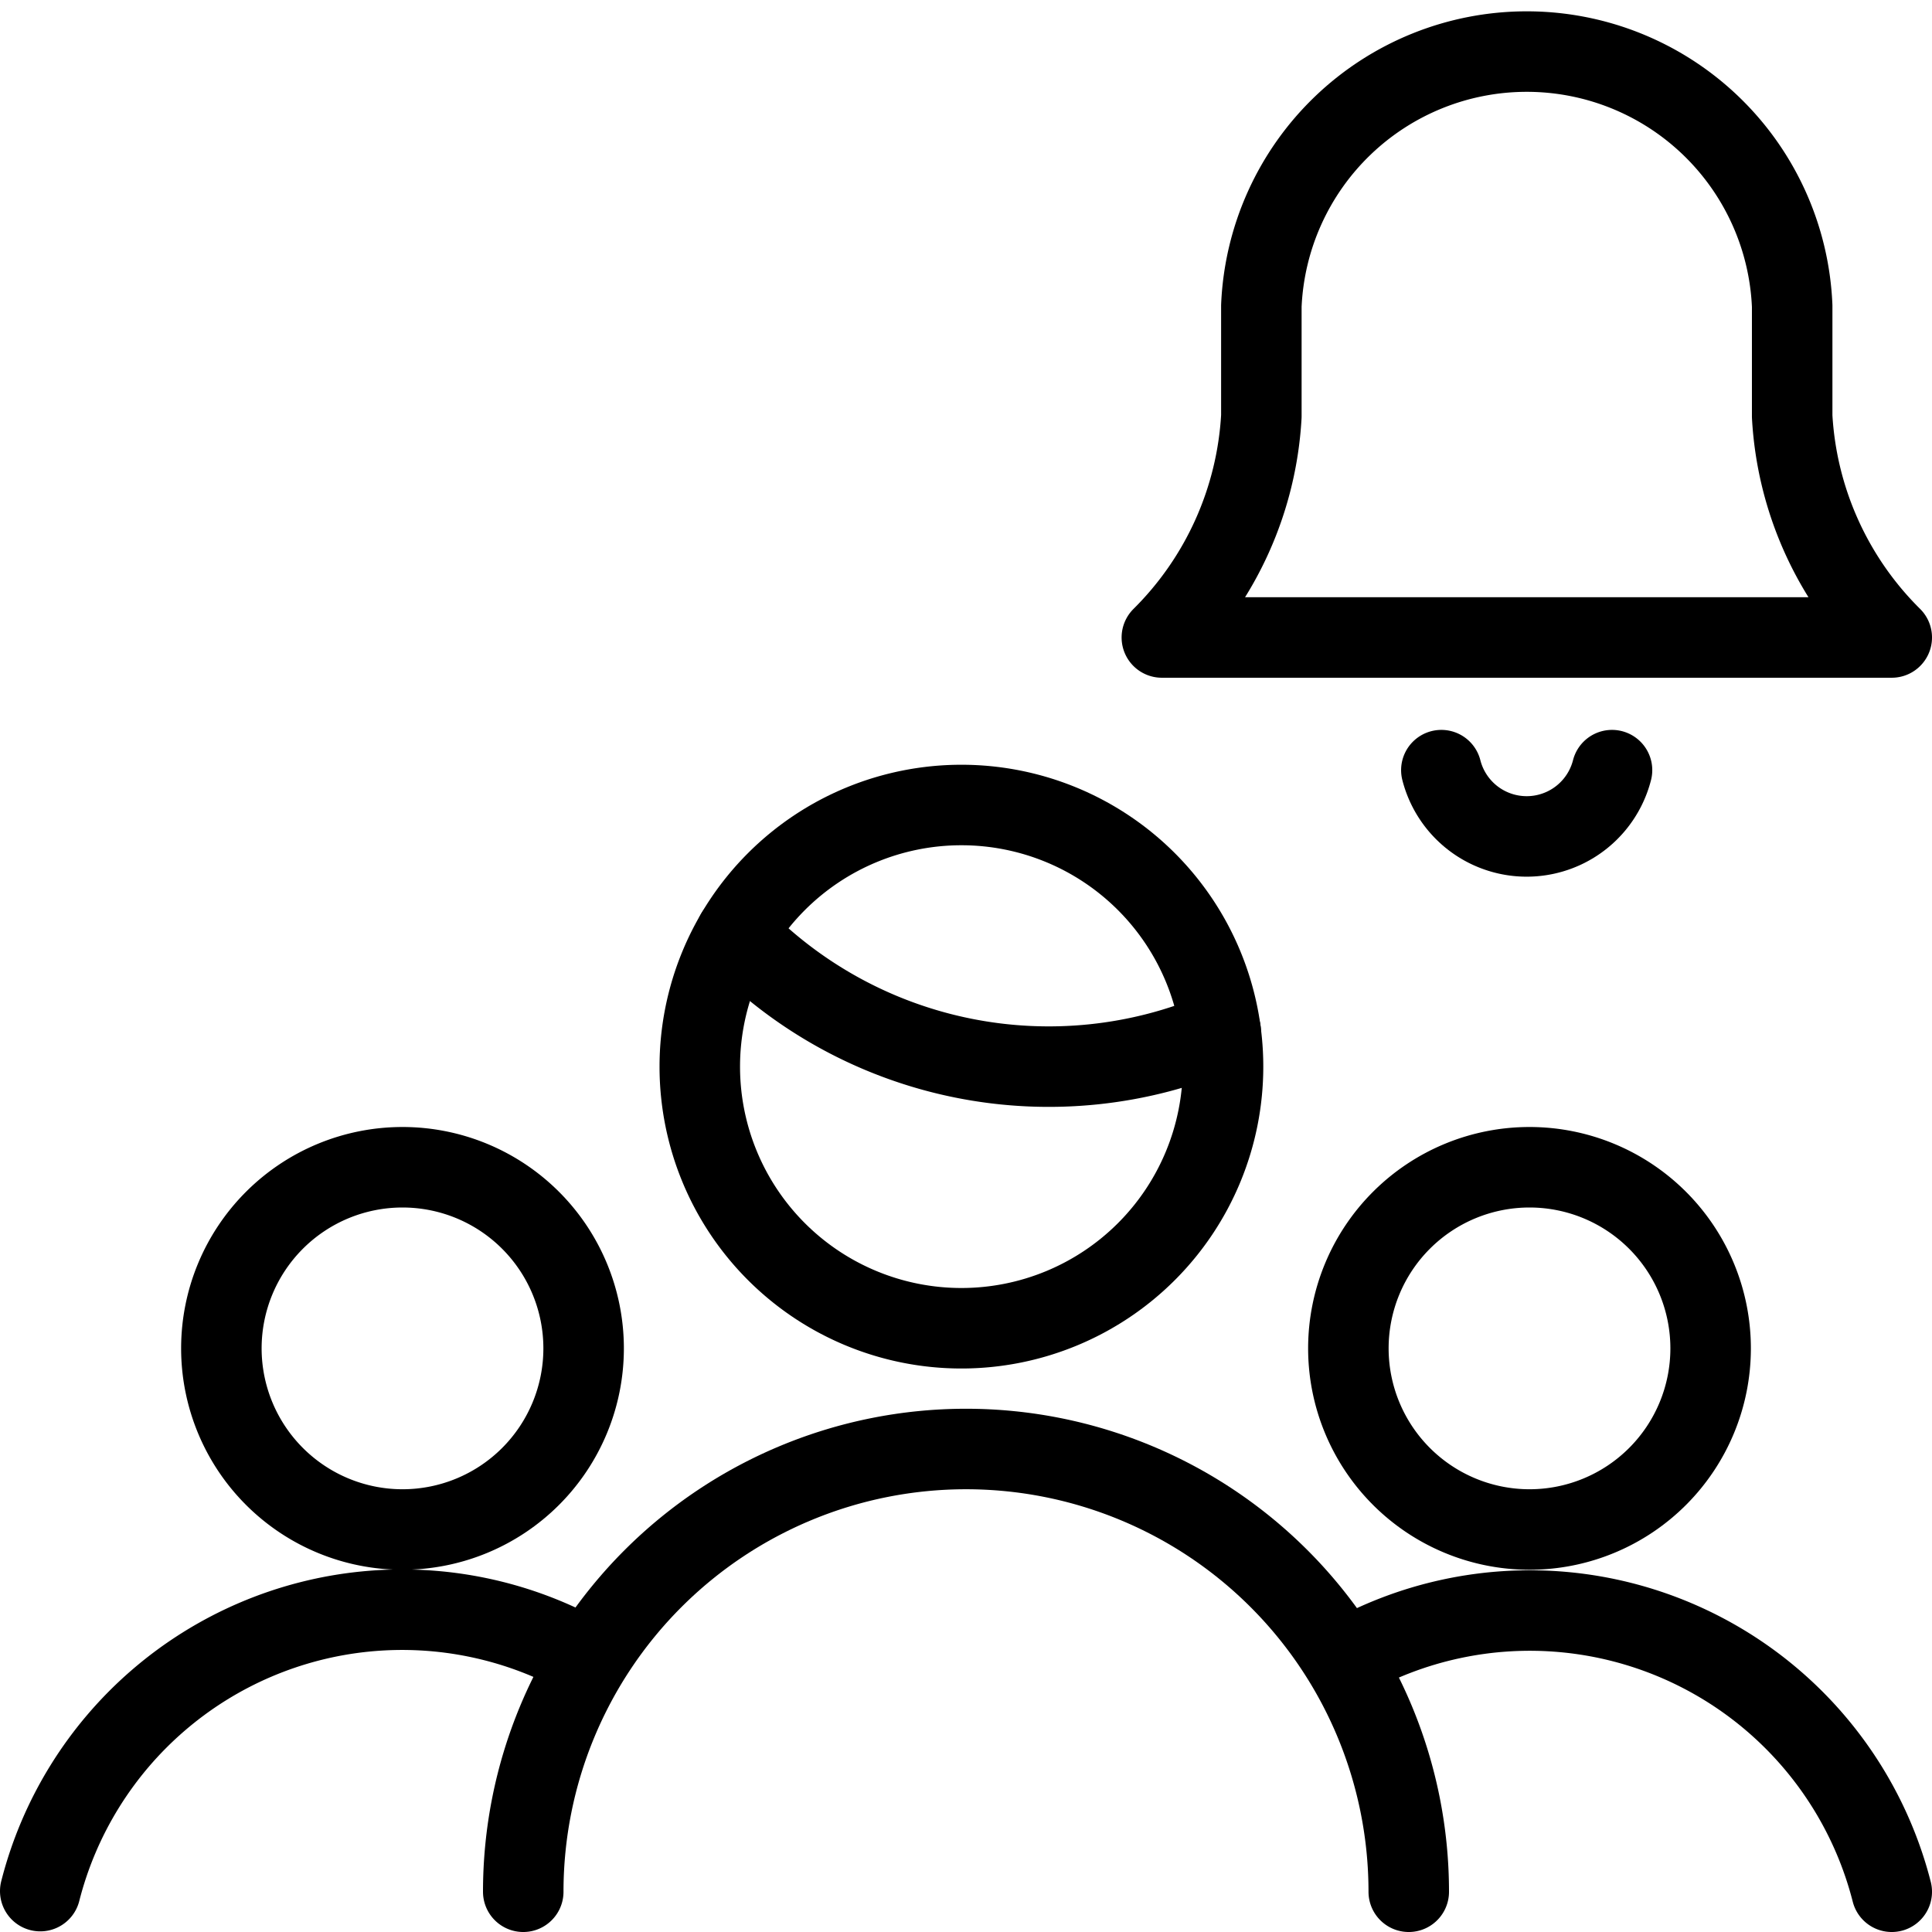 <svg xmlns="http://www.w3.org/2000/svg" viewBox="0 0 24 24"><g transform="matrix(1,0,0,1,0,0)"><defs><style>.a{fill:none;stroke:#000000;stroke-linecap:round;stroke-linejoin:round;}</style></defs><path class="a" d="M19,19a2.25,2.25,0,1,0-2.25-2.25A2.251,2.251,0,0,0,19,19Z"></path><path class="a" d="M23.5,23.5a4.64,4.64,0,0,0-6.8-2.881"></path><path class="a" d="M5,19a2.25,2.25,0,1,0-2.25-2.25A2.251,2.251,0,0,0,5,19Z"></path><path class="a" d="M.5,23.492a4.639,4.639,0,0,1,6.77-2.9"></path><path class="a" d="M17.5,23.5a5.5,5.5,0,1,0-11,0"></path><path class="a" d="M9.143,11.6a5.4,5.4,0,0,0,6.021,1.21"></path><path class="a" d="M11.943,16.5a3.25,3.25,0,1,0-3.25-3.25A3.25,3.25,0,0,0,11.943,16.5Z"></path><path class="a" d="M23.5,7.919a4.193,4.193,0,0,1-1.237-2.748V3.8a3.3,3.3,0,0,0-6.594,0V5.171a4.2,4.2,0,0,1-1.236,2.748Z"></path><path class="a" d="M17.905,9.567a1.094,1.094,0,0,0,2.12,0"></path></g></svg>